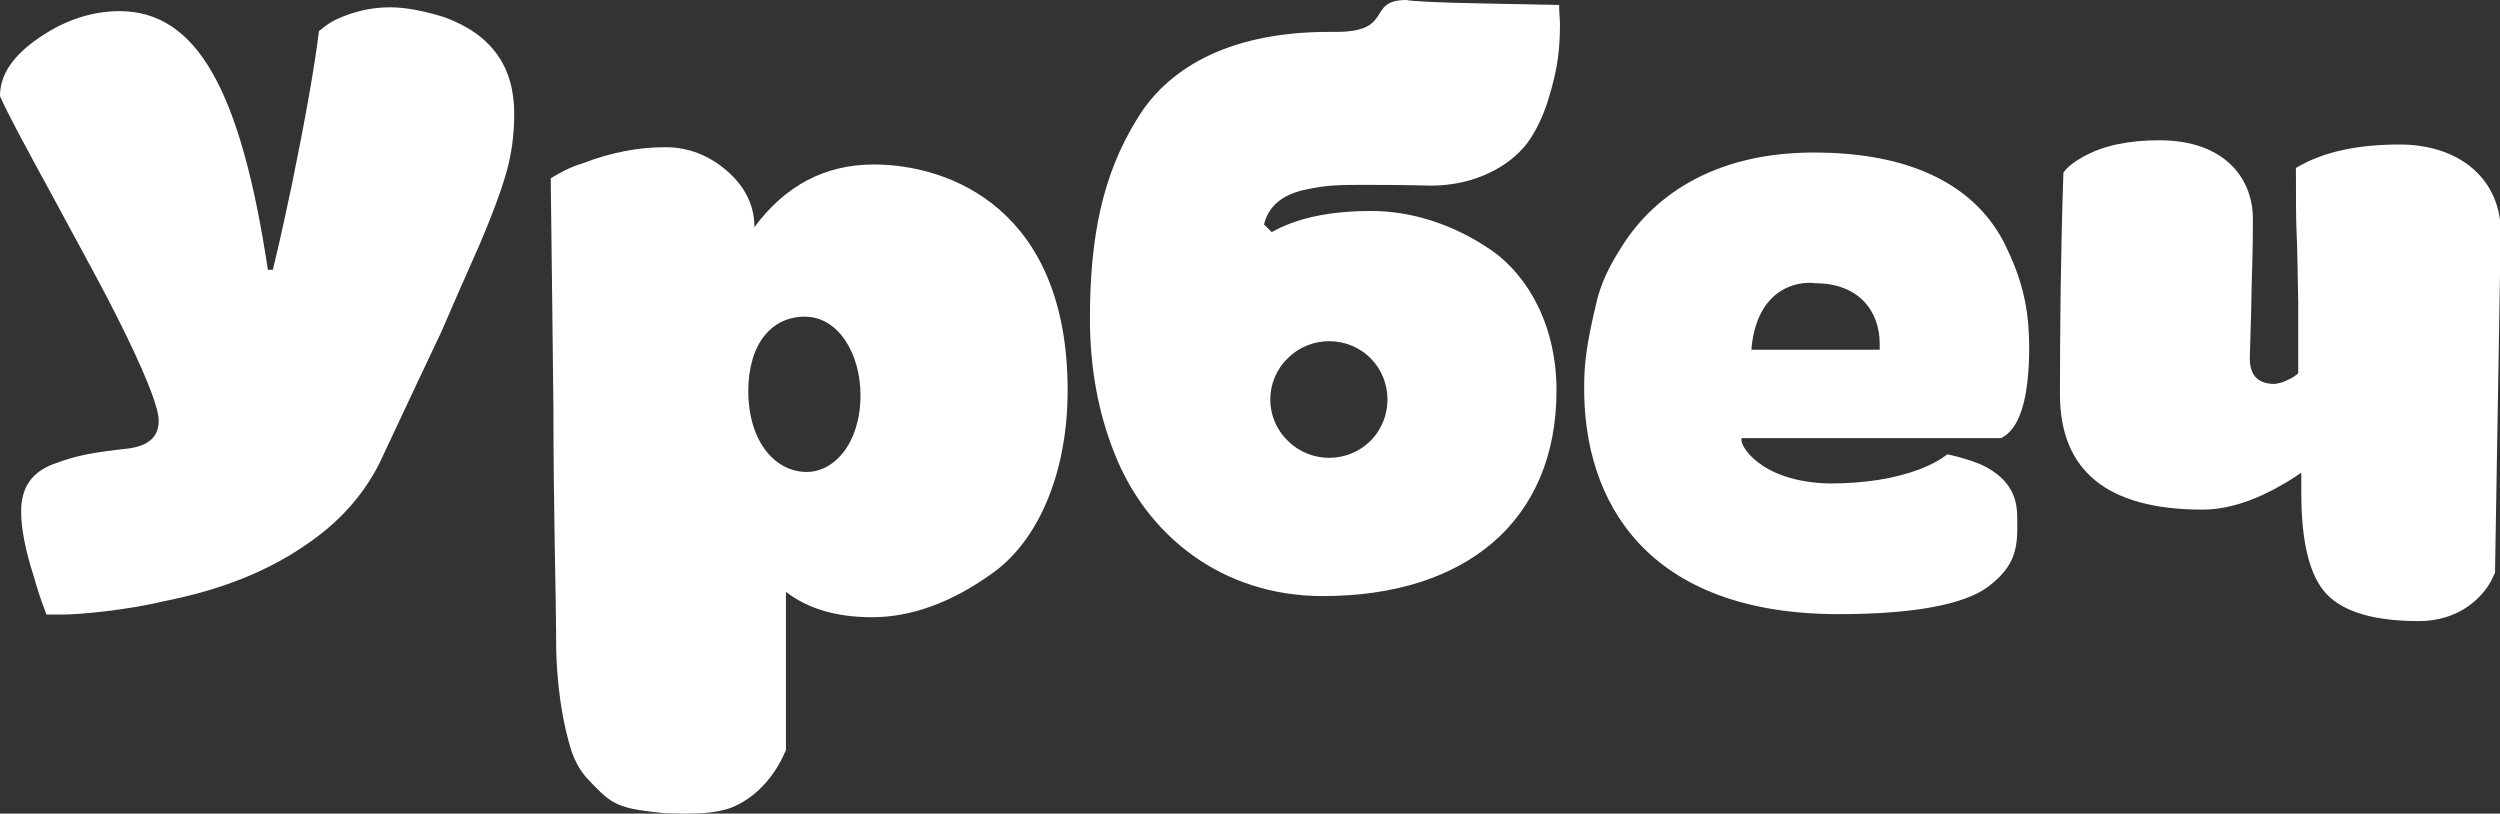 <?xml version="1.0" encoding="utf-8"?>
<!-- Generator: Adobe Illustrator 24.1.2, SVG Export Plug-In . SVG Version: 6.00 Build 0)  -->
<svg version="1.1" id="_Слой_1" xmlns="http://www.w3.org/2000/svg" xmlns:xlink="http://www.w3.org/1999/xlink" x="0px"
	 y="0px" viewBox="0 0 650.5 211.7" style="enable-background:new 0 0 650.5 211.7;" xml:space="preserve">
<rect x="0" y="0" width="650.5" height="211.7" fill="#333333" stroke="none"/>
<style type="text/css">
	.st0{fill:#FFFFFF;}
</style>
<g>
	<path class="st0" d="M133.8,29.6c0,4.2-0.4,8.6-1.5,13.2c-1.1,4.6-3.5,11.4-7.5,20.8c-4.2,9.4-7.5,17.1-9.9,22.6
		c-2.6,5.5-8.1,17.1-16.2,34.4c-4.2,8.3-10.5,15.4-19.3,21.3c-9.9,6.8-21.9,11.6-36.6,14.5c-9.9,2.4-22.2,3.5-26.3,3.5h-4.4
		c-1.3-3.3-2.4-6.6-3.3-9.9c-2.2-6.8-3.3-12.5-3.3-16.9c0-6.1,2.6-10.3,8.8-12.5c5.9-2.2,10.1-2.9,19.1-3.9c5.3-0.7,7.9-3.1,7.9-7.2
		c0-3.3-2.9-10.7-8.3-21.9S20.8,64.3,13.6,50.9C6.4,37.7,1.8,29.2,0,25c0-5.7,3.5-10.7,10.5-15.4C17.3,5,24.3,2.9,31.1,2.9
		c20.2,0,31.6,20.8,38.6,67.3h1.3c2.4-9.9,3.9-17.3,5-22.4c3.3-16.2,5.7-29.4,7-39.7c1.5-1.3,3.1-2.4,4.6-3.1c4.4-2,9-3.1,13.8-3.1
		c4.2,0,8.8,0.9,14.3,2.6C127.9,9,133.8,17.3,133.8,29.6z"/>
	<path class="st0" d="M227.4,42.8c19.5,0,50.4,11.4,50.4,58.8c0,21.9-7.9,39-19.1,47.2s-21.9,11.8-31.8,11.8
		c-9.2,0-16.7-2.2-22.4-6.6v41.2l-0.7,1.5c-1.5,3.3-5.7,10.3-13.4,13.4c-5.7,2.2-14,1.5-17.3,1.5c-1.8-0.2-4.2-0.4-7.2-0.9
		c-6.4-1.1-8.3-3.1-12.5-7.5c-2.2-2.2-3.7-4.8-4.8-8.1c-2-6.4-3.9-16.4-3.9-28.9v-2c0-6.8-0.7-32.7-0.7-58.1
		c-0.2-17.3-0.4-37.1-0.7-59.7c2.4-1.5,5-2.9,8.3-3.9c7.5-2.9,14.7-4.2,21.5-4.2c5.9,0,11.2,2,16,6.1c4.8,4.2,7.2,9,7.2,14.7
		C204.4,48.2,214.7,42.8,227.4,42.8z M209.9,122.8c7.2,0,14-7.5,14-20c0-10.7-5.7-20.4-14.5-20.4c-8.6,0-14.7,7-14.7,19.5
		C194.8,115.1,201.8,122.8,209.9,122.8z"/>
	<path class="st0" d="M347.6,8.3C363,8.3,355.3,0,366,0c0.2,0.2,7,0.7,20,0.9l19.7,0.4v1.3c0,0.7,0.2,2.4,0.2,3.5
		c0,6.1-0.4,11.4-3.1,20c-1.3,4.2-3.1,7.9-5.3,11c-4.6,6.1-13.6,11.2-25.2,11.2c-0.2,0-6.6-0.2-16.9-0.2c-6.8,0-10.1,0-16,1.3
		c-5.9,1.3-9.4,4.4-10.5,9l2,2c6.6-3.7,15.1-5.5,25.9-5.5c10.3,0,21.1,3.3,31.1,10.1c10.1,7,17.1,20.2,17.1,36.6
		c0,34-23.7,53.5-60.8,53.5c-26.3,0-45.8-15.8-54.2-37.1c-4.2-10.5-6.4-22.2-6.4-35.1c0-21.3,3.3-37.5,12.3-52
		c8.8-14.5,25.9-22.6,49.8-22.6H347.6z M356.6,93.2c-5.9-5.9-15.6-5.9-21.5,0c-6.1,5.9-6.1,15.6,0,21.5c5.9,5.9,15.6,5.9,21.5,0
		C362.5,108.8,362.5,99.1,356.6,93.2z"/>
	<path class="st0" d="M520.7,114h-67.5c-0.9,1.5,4.6,11.4,22.8,11.8c9.4,0,17.1-1.3,23.5-3.7c2.9-1.1,5.3-2.4,7.2-3.9
		c3.1,0.7,5.9,1.5,8.6,2.6c5.7,2.6,8.8,6.4,9.4,11.2c0.2,1.1,0.2,3.1,0.2,5.5c0,6.4-1.5,10.5-7.5,15.1c-6.1,4.6-19.1,7.2-39,7.2
		c-49.8,0-66.5-29.2-66.2-59.4c0-5.9,0.7-11.2,3.1-21.3c1.1-5,3.3-9.6,6.1-14c7.7-12.9,23.5-25.9,52.2-25.4
		c27.9,0.4,42.5,11.4,48.7,25.2c4.6,9.6,5.7,17.3,5.7,25.9C527.9,104,525.5,111.6,520.7,114z M489.1,91v-1.5c0-9-5.9-15.8-16.7-15.8
		c-5.3-0.7-15.4,1.8-16.7,17.3H489.1z"/>
	<path class="st0" d="M649.2,149.1l-0.4,0.7c-0.9,2.6-6.4,11.8-19.5,11.8c-11.6,0-19.5-2.4-23.9-7c-4.4-4.6-6.6-13.4-6.6-26.3V123
		c-9.4,6.4-18,9.6-25.7,9.6c-24.8,0-37.1-10.1-37.1-30c0-17.5,0.2-36.8,0.9-57.7c1.1-1.5,2.9-2.9,5.3-4.2c5.3-2.9,11.8-4.2,19.7-4.2
		c16.9,0,24.3,9.9,24.3,20.4c0,2.9,0,7.2-0.2,13.2s-0.2,11.4-0.4,16l-0.2,7.2c0,4.4,2.2,6.6,6.4,6.6c0.4,0,1.1-0.2,2-0.4
		c0.9-0.4,2.9-1.1,4.2-2.4V78.7c-0.2-8.1-0.2-14-0.4-17.5c-0.2-3.9-0.2-9.9-0.2-17.5c7-4.2,16-6.1,27-6.1c14.7,0,25.7,8.1,26.3,21.9
		L649.2,149.1z"/>
</g>
</svg>

